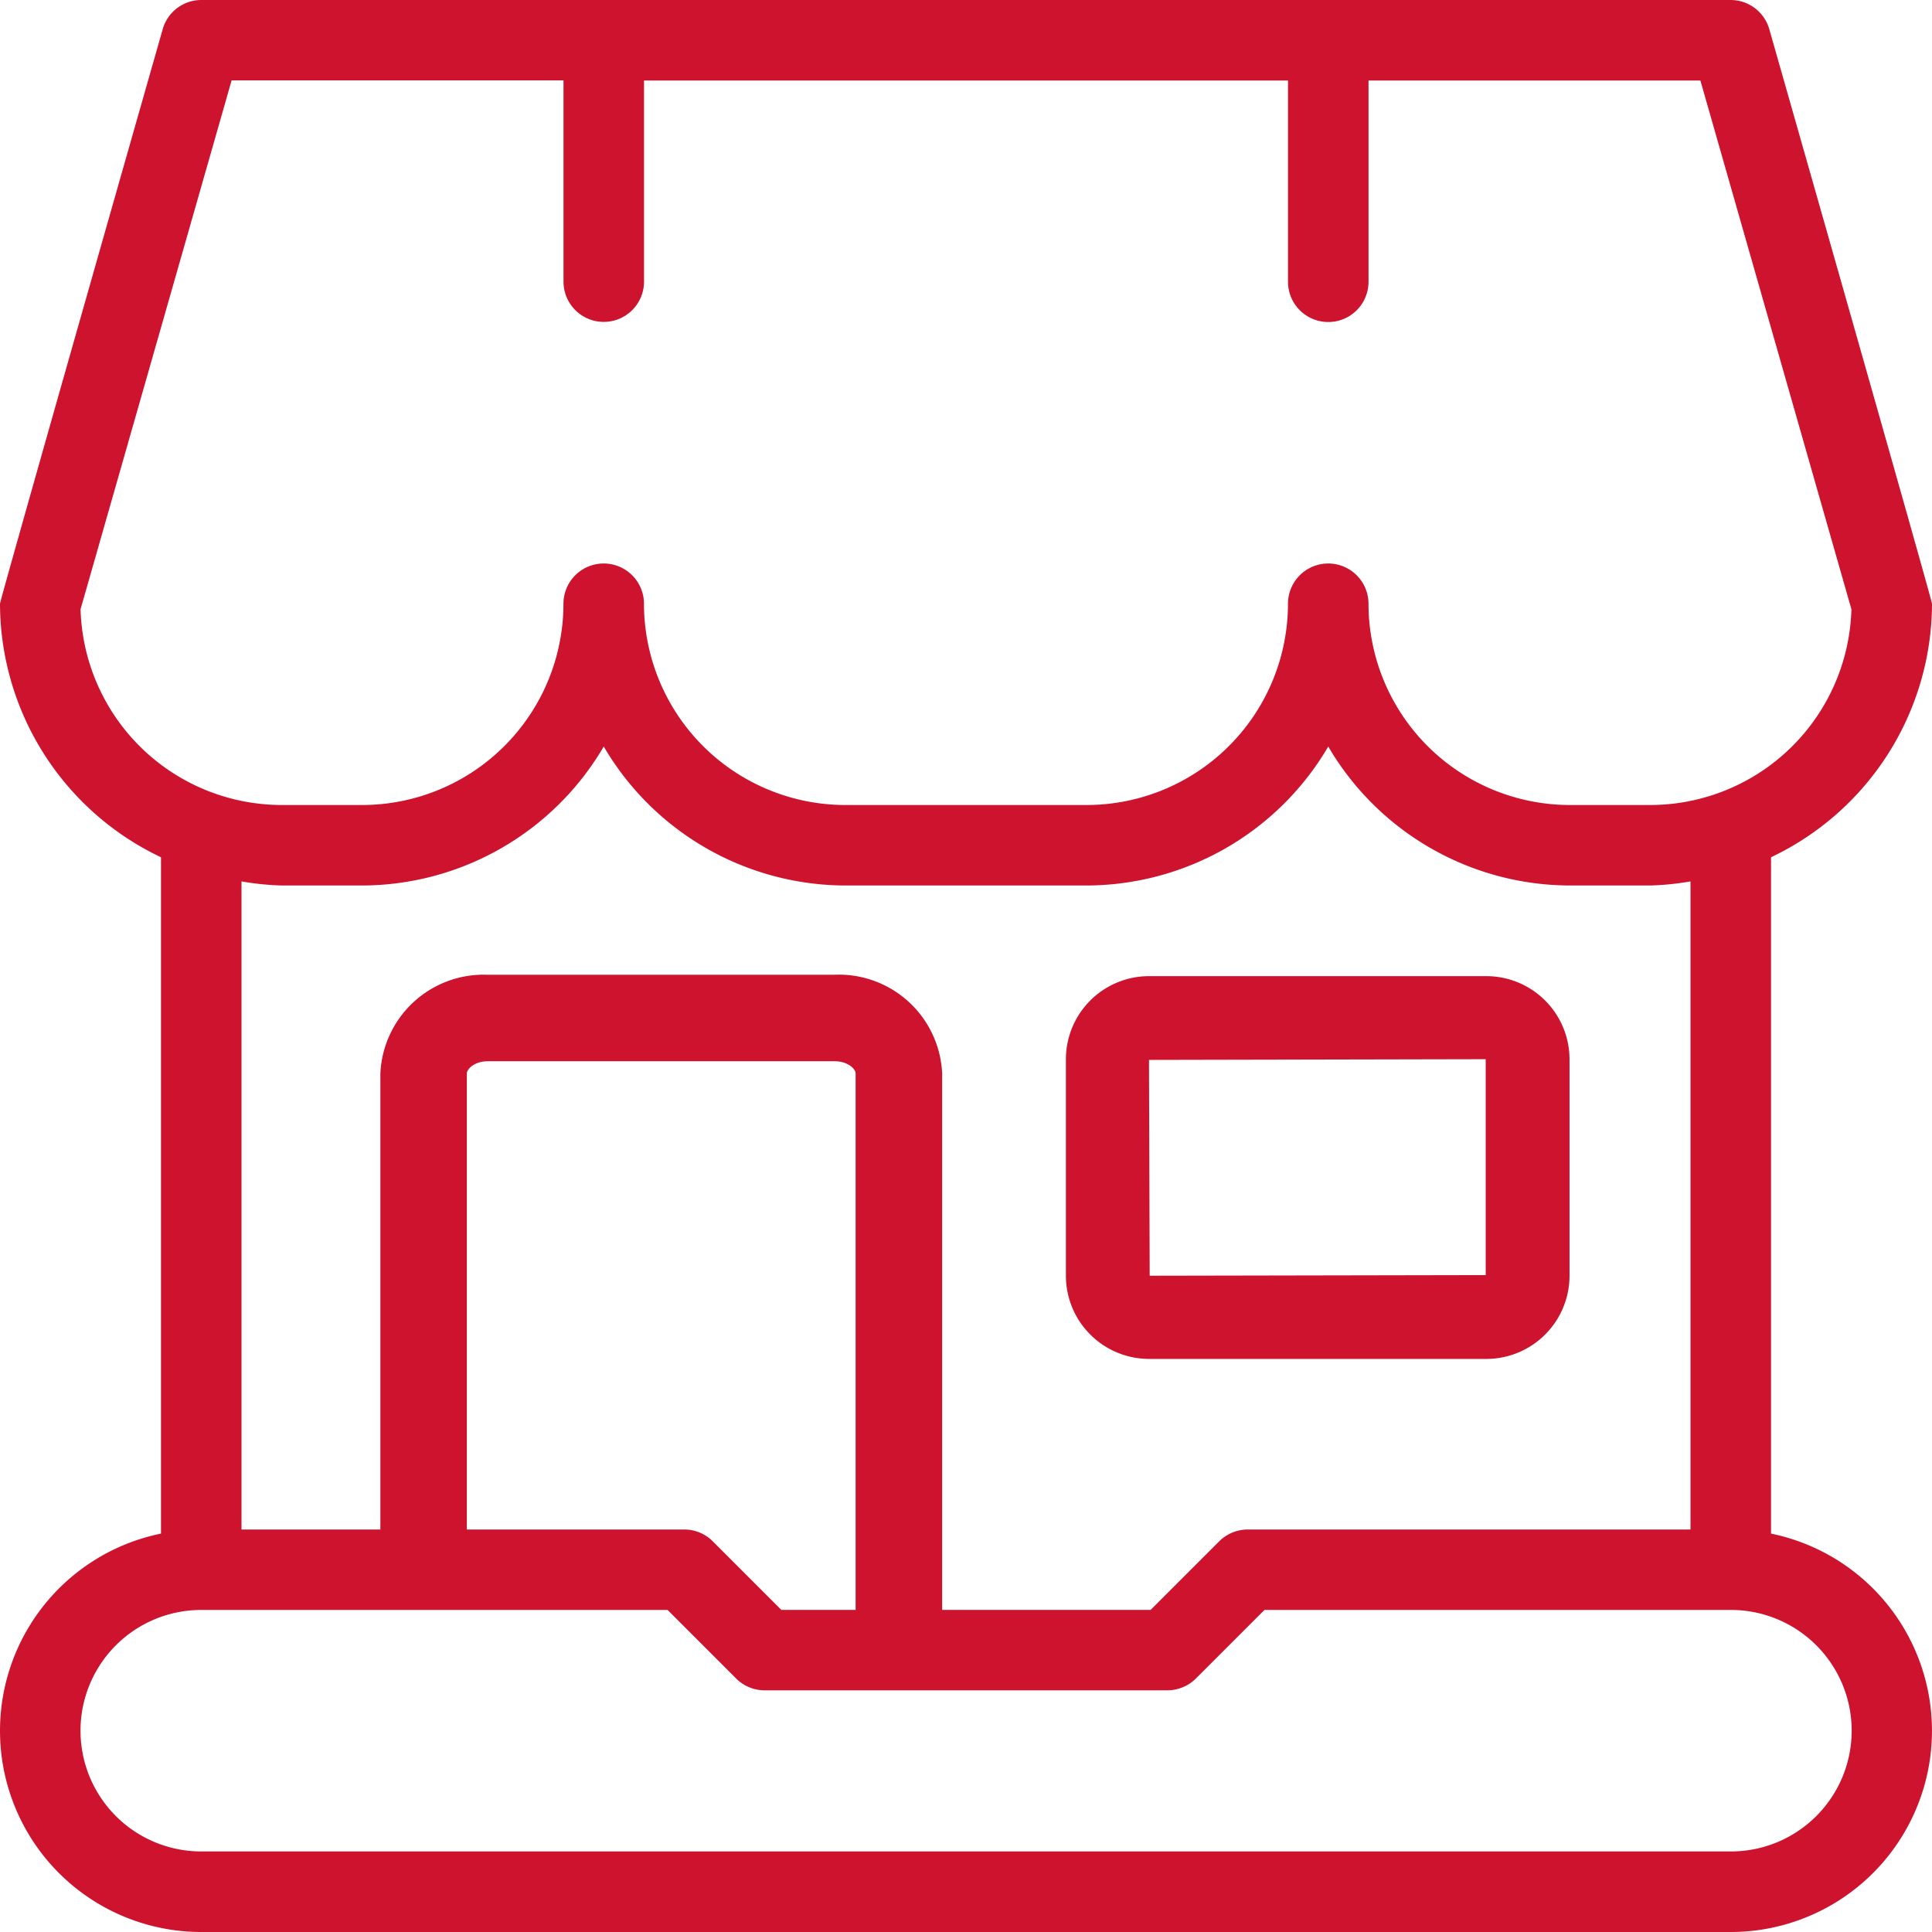 <svg id="Grupo_2" data-name="Grupo 2" xmlns="http://www.w3.org/2000/svg" xmlns:xlink="http://www.w3.org/1999/xlink" width="76" height="76" viewBox="0 0 76 76">
  <defs>
    <clipPath id="clip-path">
      <rect id="Rectángulo_14" data-name="Rectángulo 14" width="76" height="76" fill="#ce132e"/>
    </clipPath>
  </defs>
  <g id="Grupo_1" data-name="Grupo 1" clip-path="url(#clip-path)">
    <path id="Trazado_3" data-name="Trazado 3" d="M69.667,60.328V33.722A11.069,11.069,0,0,0,76,23.75c0-.146-6.4-22.6-6.4-22.6A1.583,1.583,0,0,0,68.083,0H7.917A1.577,1.577,0,0,0,6.4,1.15S0,23.6,0,23.75a11.069,11.069,0,0,0,6.333,9.972V60.328A7.916,7.916,0,0,0,7.917,76H68.083a7.916,7.916,0,0,0,1.583-15.672M3.17,23.962l5.941-20.8H22.167v7.917a1.583,1.583,0,1,0,3.167,0V3.167H50.667v7.917a1.583,1.583,0,0,0,3.167,0V3.167H66.889l5.941,20.8a7.924,7.924,0,0,1-7.913,7.7H61.75a7.926,7.926,0,0,1-7.917-7.917,1.583,1.583,0,0,0-3.167,0,7.926,7.926,0,0,1-7.917,7.917h-9.5a7.926,7.926,0,0,1-7.917-7.917,1.583,1.583,0,0,0-3.167,0,7.926,7.926,0,0,1-7.917,7.917H11.083a7.924,7.924,0,0,1-7.914-7.7M32.838,38.345H19.187a4.068,4.068,0,0,0-4.224,3.886V60.167H9.5V34.672a10.9,10.9,0,0,0,1.583.161H14.25a11.046,11.046,0,0,0,9.5-5.466,11.046,11.046,0,0,0,9.5,5.466h9.5a11.046,11.046,0,0,0,9.5-5.466,11.046,11.046,0,0,0,9.5,5.466h3.167a10.9,10.9,0,0,0,1.583-.161V60.167H49.083a1.6,1.6,0,0,0-1.121.462l-2.7,2.7h-8.2v-21.1a4.07,4.07,0,0,0-4.224-3.886m.82,3.886v21.1H30.736l-2.7-2.7a1.581,1.581,0,0,0-1.121-.462H18.364V42.231c0-.193.326-.485.823-.485H32.838c.494,0,.82.291.82.485m34.431,30.6H7.917a4.75,4.75,0,1,1,0-9.5H26.261l2.7,2.7a1.581,1.581,0,0,0,1.121.462H45.92a1.6,1.6,0,0,0,1.121-.462l2.7-2.7H68.09a4.75,4.75,0,0,1,0,9.5" fill="#ce132e"/>
    <path id="Trazado_4" data-name="Trazado 4" d="M16.509,27.184H29.781a3.275,3.275,0,0,0,3.271-3.271V15.394a3.275,3.275,0,0,0-3.271-3.268H16.509a3.272,3.272,0,0,0-3.268,3.268v8.518a3.273,3.273,0,0,0,3.268,3.271m13.246-11.79v8.493l-13.218.025-.028-8.49Z" transform="translate(28.689 26.273)" fill="#ce132e"/>
  </g>
</svg>
